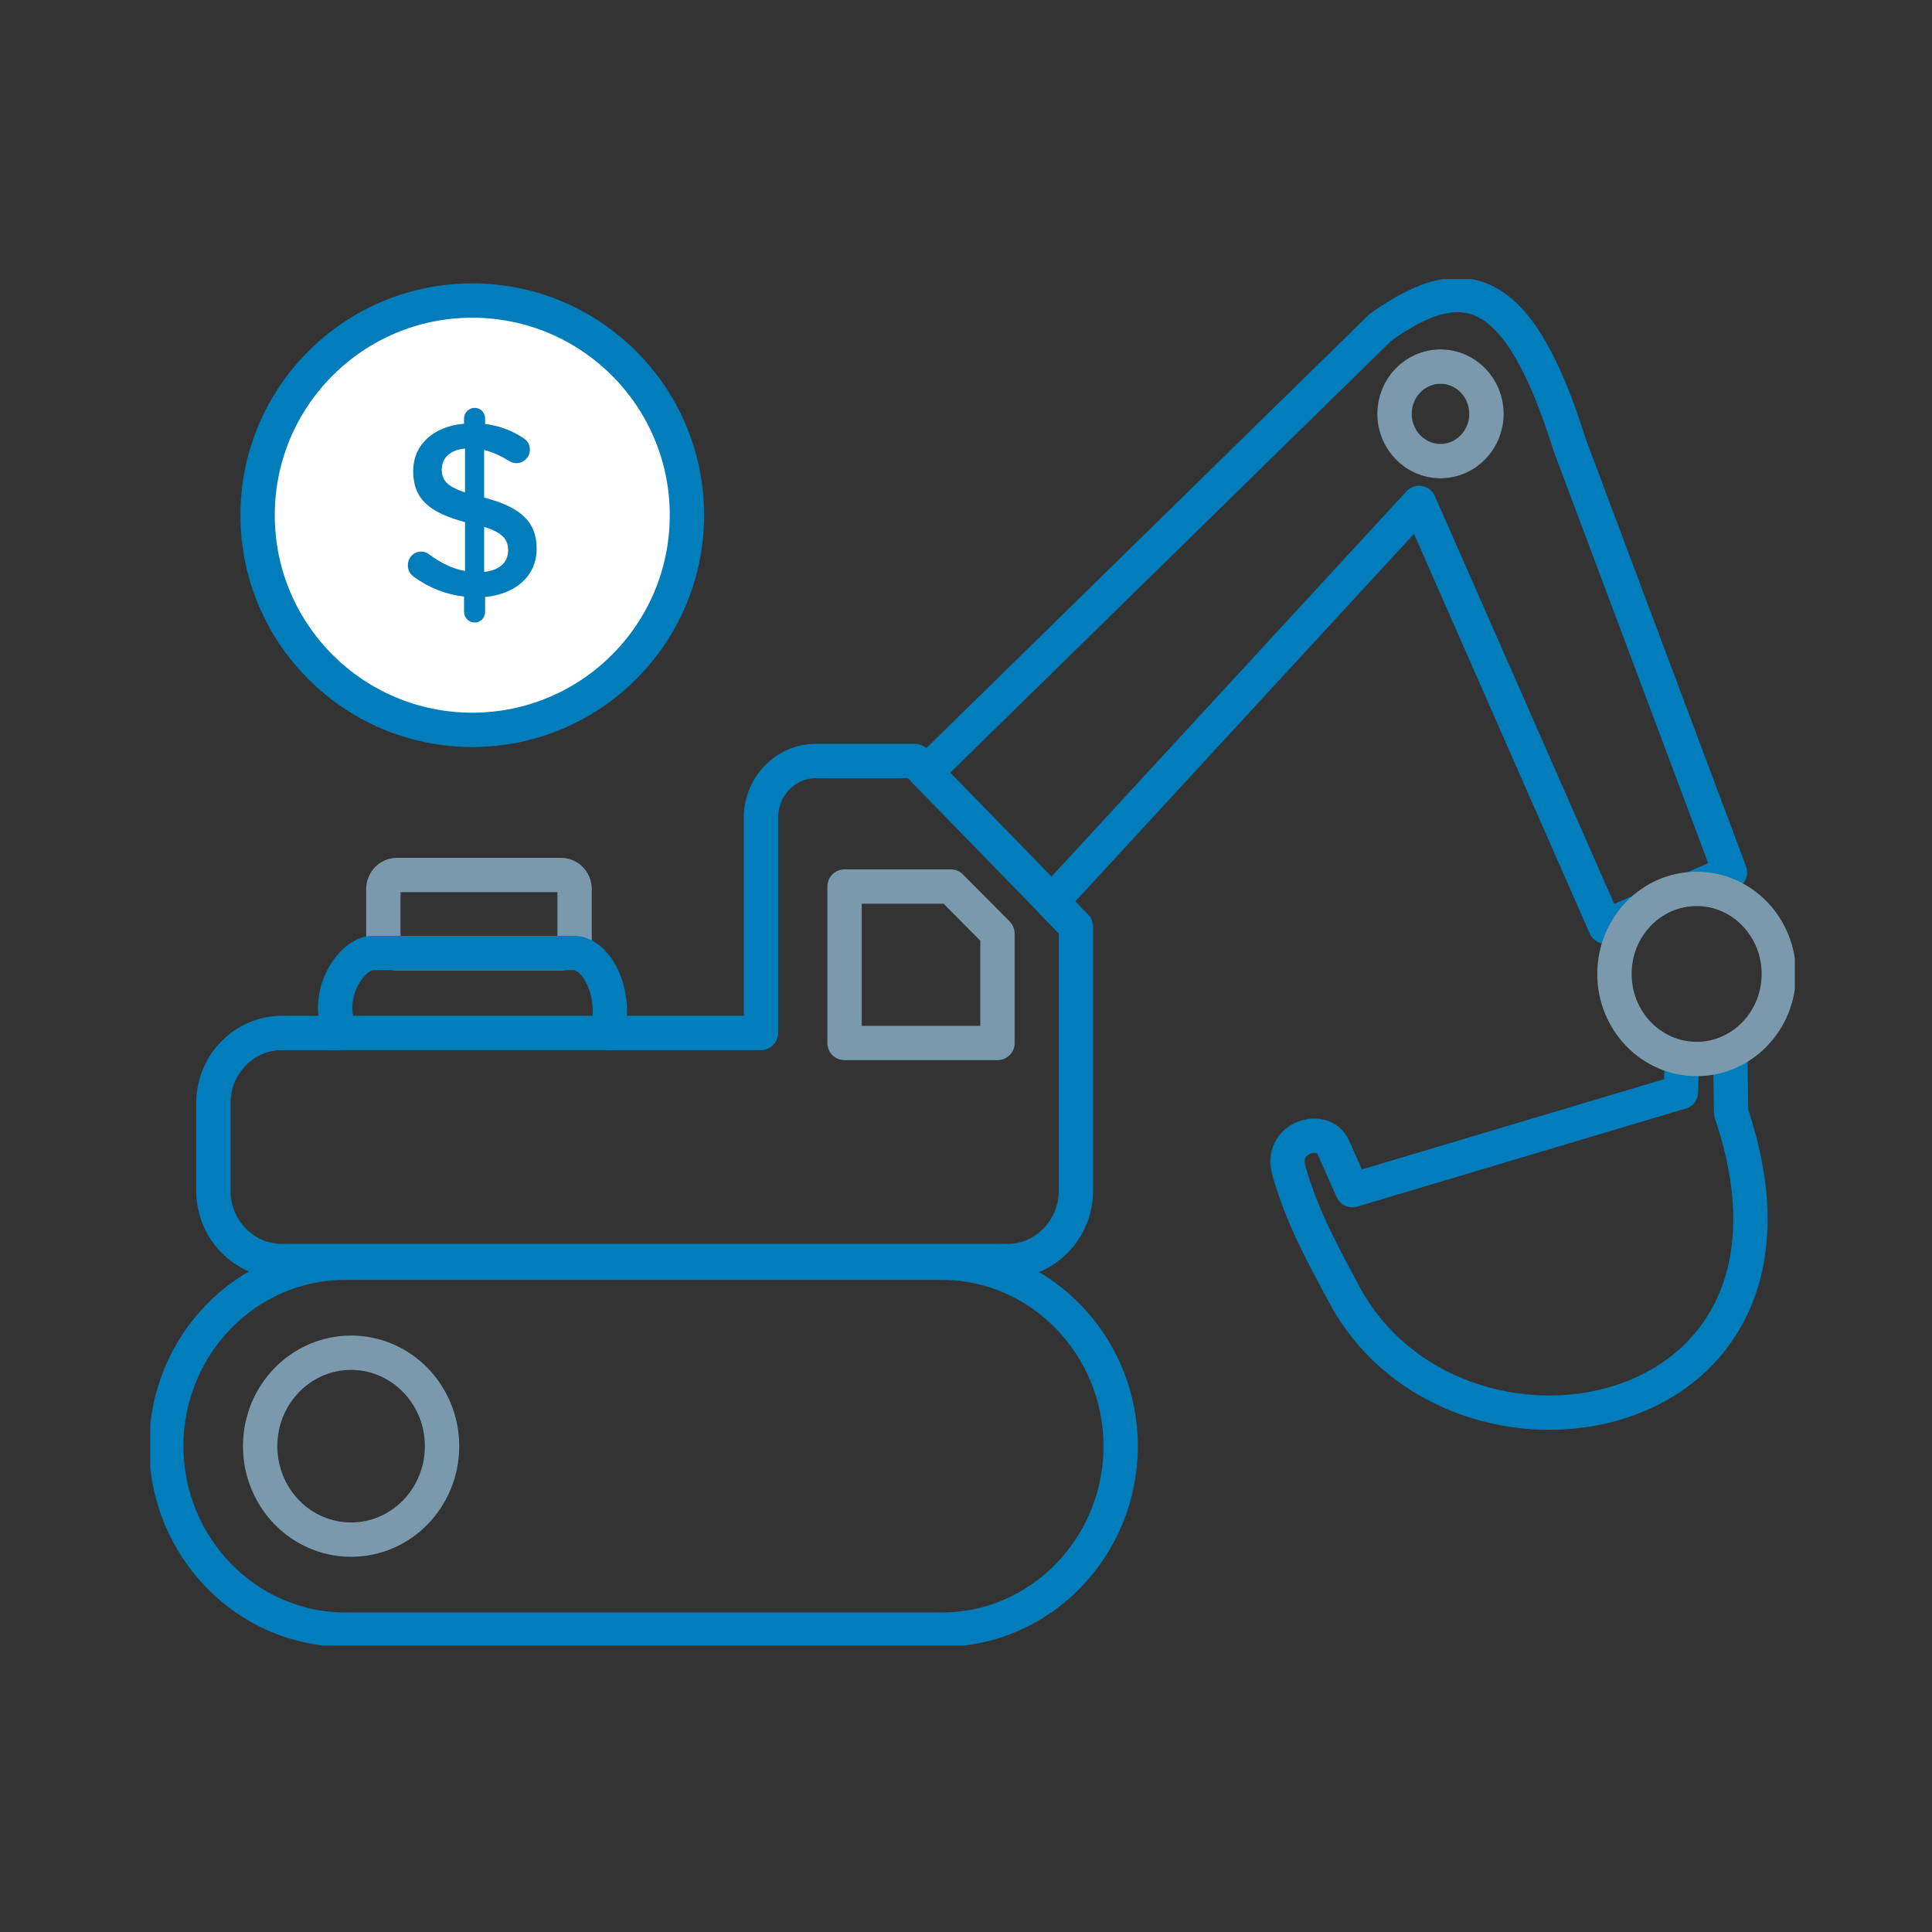 <svg width="90" height="90" viewBox="0 0 90 90" fill="none" xmlns="http://www.w3.org/2000/svg">
<rect x="0" y="0" width="90" height="90" fill="#333333" stroke="none"/>
<g clip-path="url(#clip0_433_1741)">
<path fill-rule="evenodd" clip-rule="evenodd" d="M18.497 44.404H26.129C26.482 44.404 26.767 44.11 26.767 43.751V41.414C26.767 41.053 26.48 40.761 26.129 40.761H18.497C18.143 40.761 17.858 41.055 17.858 41.414V43.751C17.858 44.112 18.146 44.404 18.497 44.404Z" stroke="#7A99AC" stroke-width="1.6" stroke-linecap="round" stroke-linejoin="round"/>
<path d="M32 24C32 29.523 27.523 34 22 34C16.477 34 12 29.523 12 24C12 18.477 16.477 14 22 14C27.523 14 32 18.477 32 24Z" fill="white" stroke="#007DBA" stroke-width="1.6"/>
<path fill-rule="evenodd" clip-rule="evenodd" d="M21.617 19.497C21.617 19.219 21.842 19 22.113 19C22.383 19 22.598 19.219 22.598 19.497V19.75C23.263 19.831 23.827 20.051 24.346 20.386C24.526 20.49 24.684 20.663 24.684 20.94C24.684 21.298 24.402 21.575 24.053 21.575C23.94 21.575 23.827 21.54 23.714 21.471C23.32 21.229 22.936 21.055 22.553 20.963V23.18C24.267 23.619 25 24.323 25 25.559C25 26.829 24.03 27.672 22.598 27.811V28.503C22.598 28.781 22.383 29 22.113 29C21.842 29 21.617 28.781 21.617 28.503V27.788C20.771 27.695 19.992 27.383 19.305 26.887C19.113 26.76 19 26.575 19 26.333C19 25.975 19.271 25.697 19.62 25.697C19.756 25.697 19.891 25.744 19.992 25.825C20.523 26.217 21.041 26.483 21.662 26.598V24.323C20.015 23.884 19.248 23.249 19.248 21.945C19.248 20.709 20.207 19.854 21.617 19.739V19.497ZM23.67 25.64C23.67 25.132 23.422 24.82 22.553 24.543V26.644C23.275 26.564 23.67 26.194 23.67 25.64ZM21.662 22.938C20.793 22.649 20.579 22.349 20.579 21.864C20.579 21.356 20.94 20.963 21.662 20.894V22.938Z" fill="#007DBA"/>
<path d="M15.568 48.117H28.397" stroke="#007DBA" stroke-width="1.6" stroke-linecap="round" stroke-linejoin="round"/>
<path d="M79.066 41.367H78.919L80.589 40.638L73.125 20.739C70.805 13.332 68.322 12.357 64.294 15.262L43.142 35.978L42.627 35.45H38.008C36.602 35.45 35.45 36.633 35.45 38.078V48.119H28.388V47.634C28.573 45.787 27.635 44.393 26.718 44.393H17.375C16.458 44.393 15.273 46.044 15.705 47.634V48.119H13.121C11.372 48.119 9.94 49.589 9.94 51.389V55.47C9.94 57.275 11.379 58.745 13.128 58.745H46.934C48.689 58.745 50.121 57.268 50.121 55.47V43.165L48.996 42.002L66.109 23.428L74.787 43.163L76.389 42.465M78.351 49.344L78.306 50.872L62.997 55.443L62.103 53.43C61.607 52.385 59.601 52.983 60.041 54.536C60.677 56.762 61.656 58.485 62.586 60.239C67.707 69.933 85.745 66.871 80.642 51.838L80.6 48.983" stroke="#007DBA" stroke-width="1.6" stroke-linecap="round" stroke-linejoin="round"/>
<path d="M64.963 19.279C64.963 20.492 65.922 21.479 67.103 21.479C68.284 21.479 69.244 20.492 69.244 19.279C69.244 18.066 68.289 17.079 67.103 17.079C65.918 17.079 64.963 18.066 64.963 19.279Z" stroke="#7A99AC" stroke-width="1.6" stroke-linecap="round" stroke-linejoin="round"/>
<path fill-rule="evenodd" clip-rule="evenodd" d="M43.89 58.824H16.061C11.484 58.824 7.745 62.664 7.745 67.362C7.745 72.061 11.484 75.908 16.061 75.914H43.89C48.467 75.914 52.205 72.067 52.205 67.369C52.205 62.671 48.46 58.824 43.89 58.824Z" stroke="#007DBA" stroke-width="1.6" stroke-linecap="round" stroke-linejoin="round"/>
<path d="M12.119 67.369C12.119 69.773 14.015 71.722 16.355 71.722C18.696 71.722 20.592 69.773 20.592 67.369C20.592 64.965 18.696 63.016 16.355 63.016C14.015 63.016 12.119 64.965 12.119 67.369Z" stroke="#7A99AC" stroke-width="1.6" stroke-linecap="round" stroke-linejoin="round"/>
<path d="M79.036 49.332C81.15 49.332 82.864 47.558 82.864 45.37C82.864 43.181 81.15 41.408 79.036 41.408C76.922 41.408 75.208 43.181 75.208 45.37C75.208 47.558 76.922 49.332 79.036 49.332Z" stroke="#7A99AC" stroke-width="1.6" stroke-linecap="round" stroke-linejoin="round"/>
<path d="M43.083 35.922L49.205 42.206" stroke="#007DBA" stroke-width="1.6" stroke-linecap="round" stroke-linejoin="round"/>
</g>
<path d="M39.342 48.585V41.299H44.291L46.466 43.489V48.587H39.342" stroke="#7A99AC" stroke-width="1.6" stroke-linecap="round" stroke-linejoin="round"/>
<defs>
<clipPath id="clip0_433_1741">
<rect width="76.611" height="63.657" fill="white" transform="translate(7 13)"/>
</clipPath>
</defs>
</svg>
